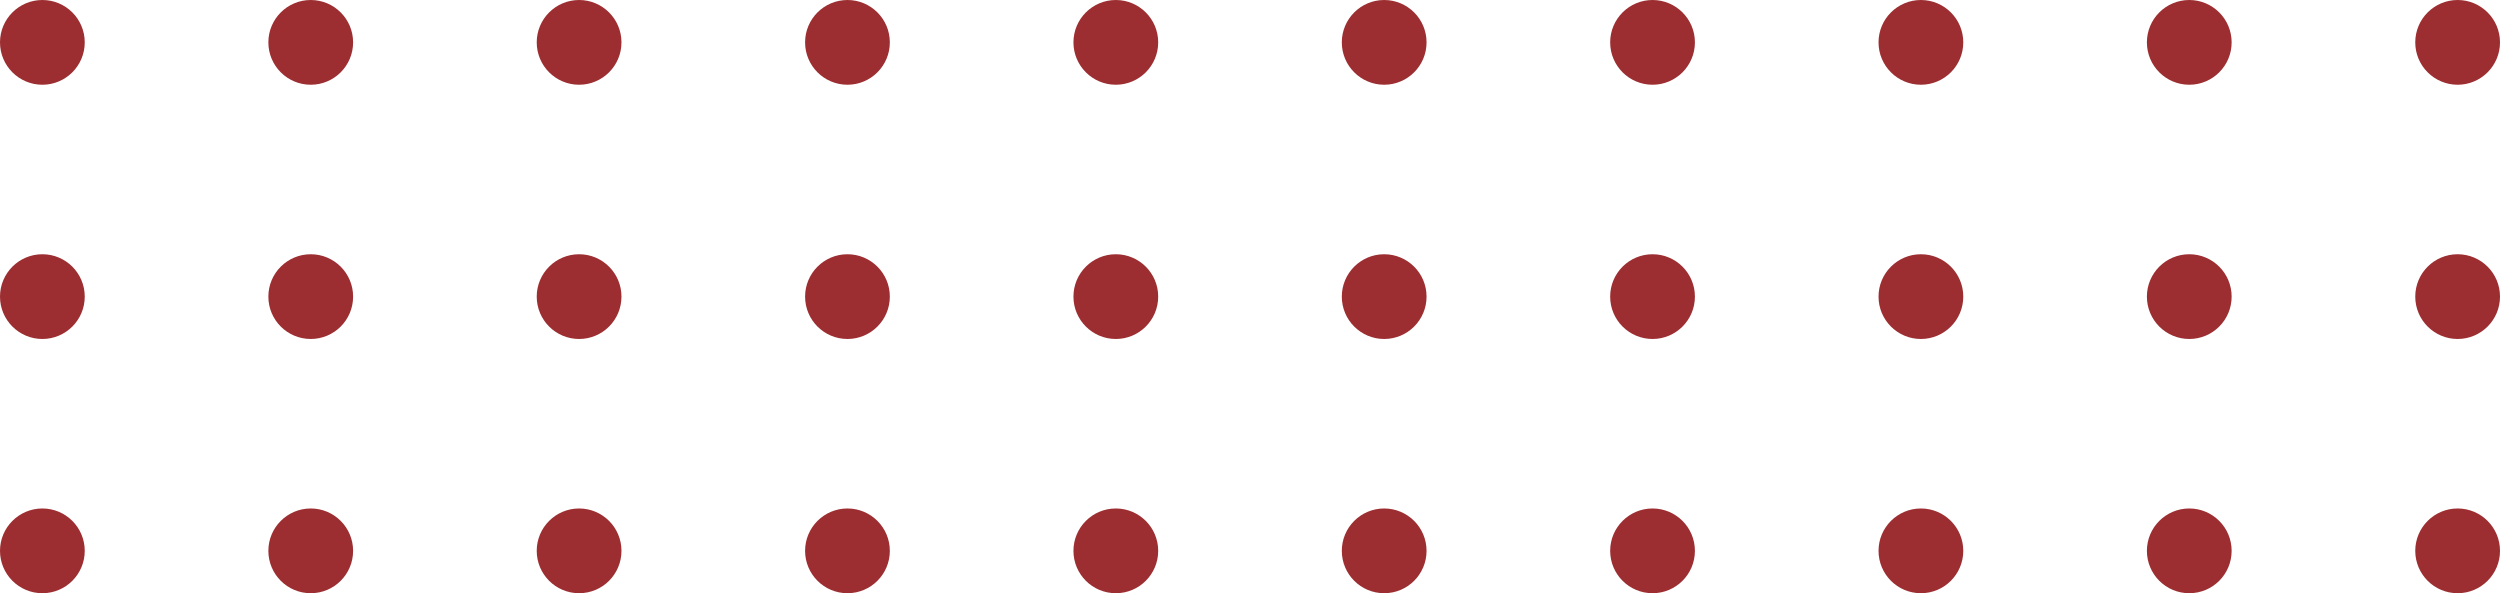 <svg width="177" height="42" viewBox="0 0 177 42" fill="none" xmlns="http://www.w3.org/2000/svg">
<circle cx="3" cy="3" r="3" fill="#9C2E31"/>
<circle cx="41" cy="3" r="3" fill="#9C2E31"/>
<circle cx="79" cy="3" r="3" fill="#9C2E31"/>
<circle cx="117" cy="3" r="3" fill="#9C2E31"/>
<circle cx="155" cy="3" r="3" fill="#9C2E31"/>
<circle cx="3" cy="21" r="3" fill="#9C2E31"/>
<circle cx="41" cy="21" r="3" fill="#9C2E31"/>
<circle cx="117" cy="21" r="3" fill="#9C2E31"/>
<circle cx="79" cy="21" r="3" fill="#9C2E31"/>
<circle cx="155" cy="21" r="3" fill="#9C2E31"/>
<circle cx="3" cy="39" r="3" fill="#9C2E31"/>
<circle cx="41" cy="39" r="3" fill="#9C2E31"/>
<circle cx="117" cy="39" r="3" fill="#9C2E31"/>
<circle cx="79" cy="39" r="3" fill="#9C2E31"/>
<circle cx="155" cy="39" r="3" fill="#9C2E31"/>
<circle cx="136" cy="21" r="3" fill="#9C2E31"/>
<circle cx="22" cy="21" r="3" fill="#9C2E31"/>
<circle cx="60" cy="21" r="3" fill="#9C2E31"/>
<circle cx="98" cy="21" r="3" fill="#9C2E31"/>
<circle cx="174" cy="21" r="3" fill="#9C2E31"/>
<circle cx="22" cy="3" r="3" fill="#9C2E31"/>
<circle cx="136" cy="3" r="3" fill="#9C2E31"/>
<circle cx="60" cy="3" r="3" fill="#9C2E31"/>
<circle cx="98" cy="3" r="3" fill="#9C2E31"/>
<circle cx="174" cy="3" r="3" fill="#9C2E31"/>
<circle cx="136" cy="39" r="3" fill="#9C2E31"/>
<circle cx="22" cy="39" r="3" fill="#9C2E31"/>
<circle cx="60" cy="39" r="3" fill="#9C2E31"/>
<circle cx="98" cy="39" r="3" fill="#9C2E31"/>
<circle cx="174" cy="39" r="3" fill="#9C2E31"/>
</svg>
